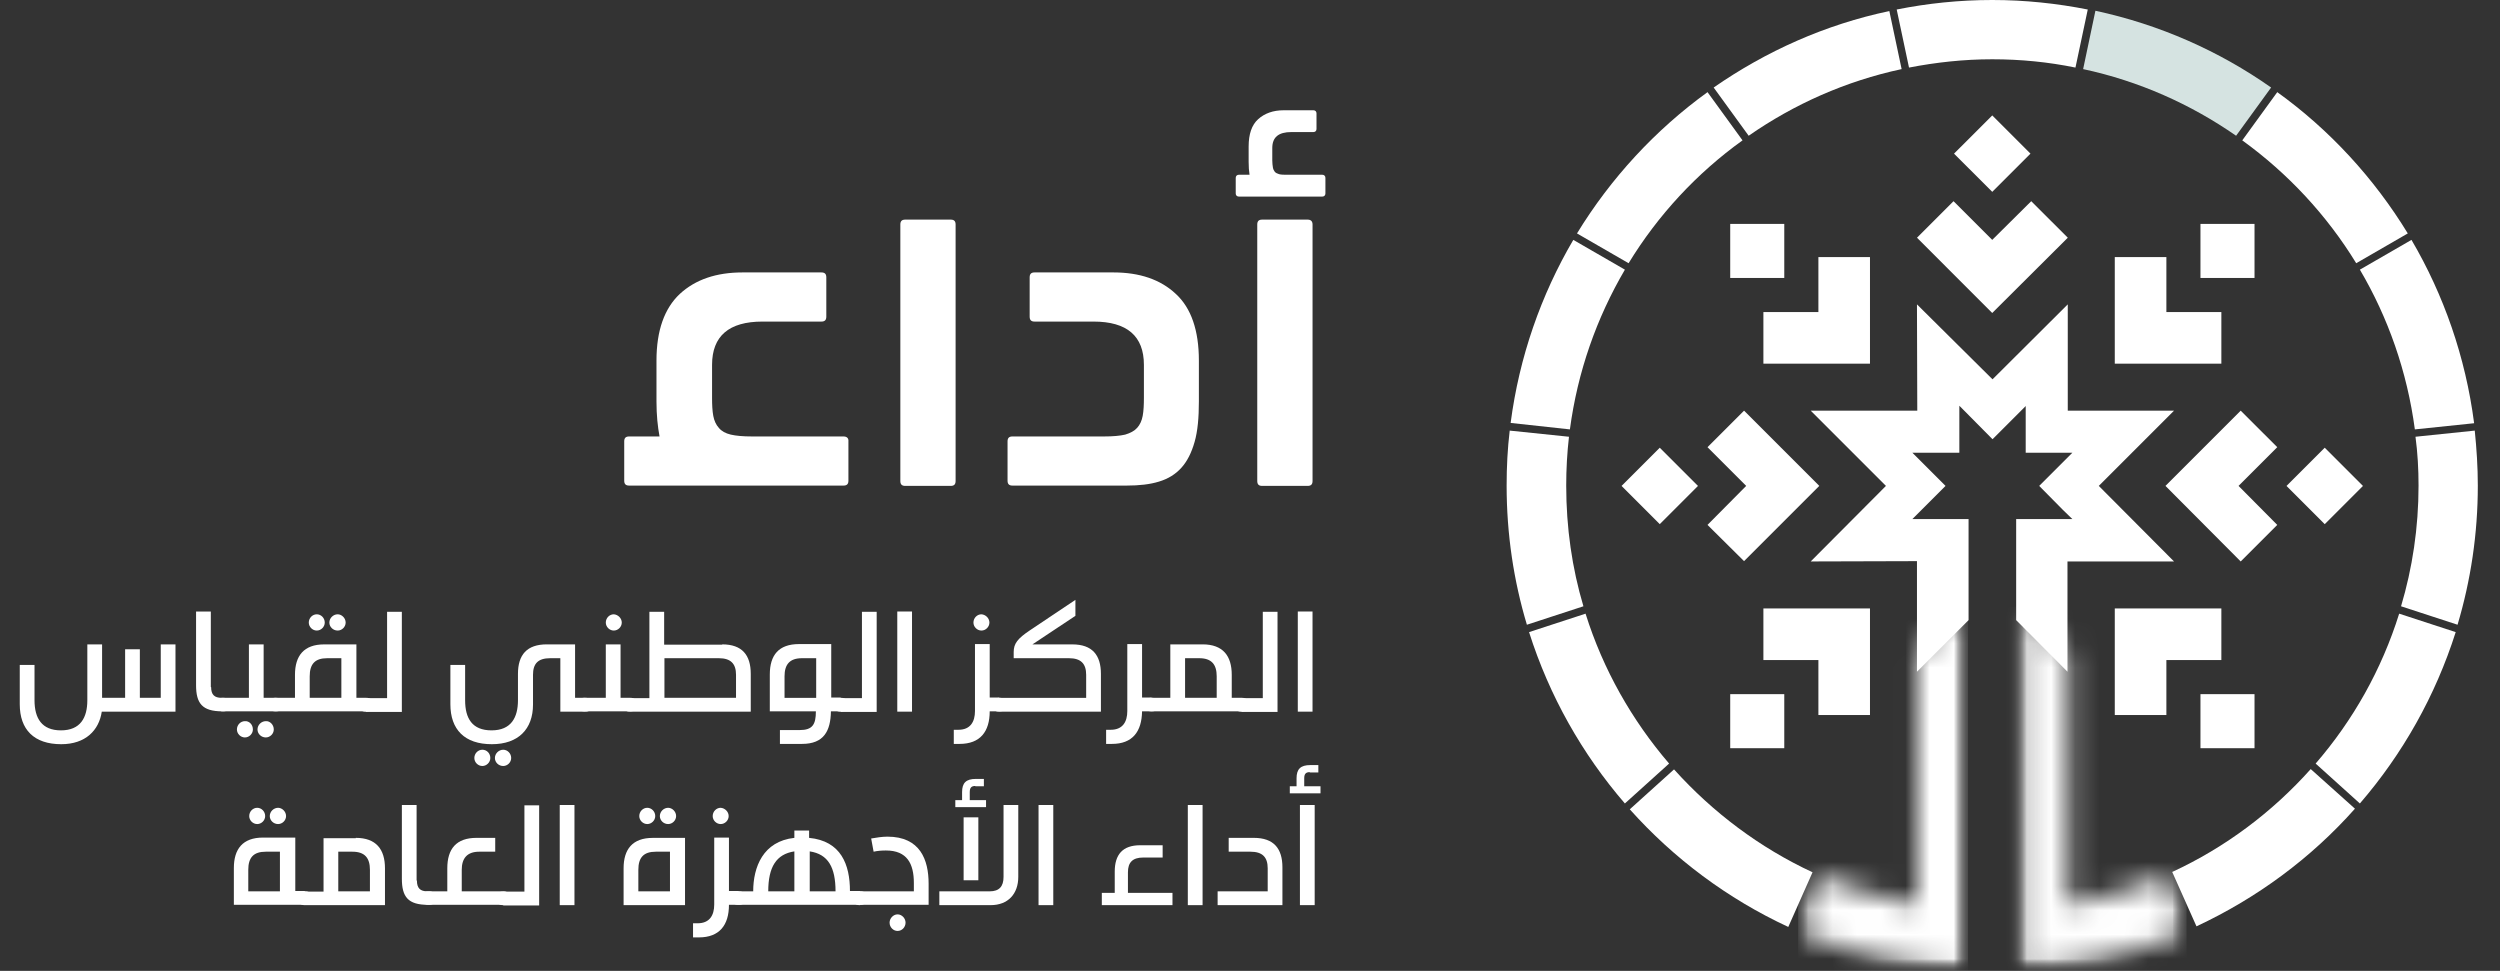 <svg xmlns="http://www.w3.org/2000/svg" width="103" height="40" viewBox="0 0 103 40" fill="none"><rect x="0" y="0" width="103" height="40" fill="#333333" stroke="none"/><path d="M4.193 29.32C4.079 30.091 3.522 30.661 2.523 30.661C1.397 30.661 0.814 30.054 0.814 29.016V27.396H1.422V28.851C1.422 29.598 1.726 30.091 2.51 30.091C3.32 30.091 3.598 29.56 3.598 28.851V26.548H4.206V28.75H5.155V26.751H5.762V28.75H6.623V26.548H7.23V29.32H4.193Z" fill="white"></path><path d="M8.698 28.307C8.698 28.624 8.837 28.75 9.128 28.75H9.179C9.356 28.75 9.432 28.801 9.432 29.029C9.432 29.256 9.369 29.307 9.179 29.307H9.154C8.331 29.307 8.078 28.978 8.078 28.231V25.194H8.686V28.307H8.698Z" fill="white"></path><path d="M11.355 28.75C11.533 28.75 11.608 28.801 11.608 29.029C11.608 29.256 11.545 29.307 11.355 29.307H9.192C9.014 29.307 8.938 29.244 8.938 29.029C8.938 28.801 9.014 28.75 9.192 28.75H10.255V26.548H10.862V28.75H11.355ZM10.419 30.054C10.419 30.231 10.267 30.383 10.09 30.383C9.913 30.383 9.761 30.231 9.761 30.054C9.761 29.864 9.913 29.712 10.09 29.712C10.267 29.699 10.419 29.851 10.419 30.054ZM11.28 30.054C11.28 30.231 11.128 30.383 10.95 30.383C10.761 30.383 10.609 30.231 10.609 30.054C10.609 29.864 10.773 29.712 10.95 29.712C11.115 29.699 11.28 29.851 11.28 30.054Z" fill="white"></path><path d="M15.076 28.75C15.253 28.75 15.329 28.801 15.329 29.029C15.329 29.257 15.266 29.307 15.076 29.307H11.356C11.178 29.307 11.102 29.244 11.102 29.029C11.102 28.801 11.178 28.75 11.356 28.75H12.153V27.802C12.153 27.017 12.52 26.549 13.355 26.549H14.684V28.75H15.076ZM13.38 25.65C13.38 25.827 13.228 25.979 13.051 25.979C12.874 25.979 12.722 25.827 12.722 25.65C12.722 25.46 12.874 25.309 13.051 25.309C13.228 25.309 13.38 25.46 13.38 25.65ZM13.482 27.118C12.975 27.118 12.76 27.359 12.76 27.865V28.75H14.064V27.118H13.482ZM14.241 25.65C14.241 25.827 14.089 25.979 13.912 25.979C13.722 25.979 13.57 25.827 13.57 25.65C13.57 25.46 13.735 25.309 13.912 25.309C14.076 25.309 14.241 25.46 14.241 25.65Z" fill="white"></path><path d="M15.075 29.32C14.898 29.32 14.822 29.256 14.822 29.041C14.822 28.814 14.898 28.763 15.075 28.763H15.948V25.207H16.556V29.332H15.075V29.32Z" fill="white"></path><path d="M24.098 28.75C24.275 28.75 24.351 28.801 24.351 29.041C24.351 29.269 24.288 29.32 24.098 29.32H23.086V27.118H22.668C22.162 27.118 21.96 27.346 21.96 27.801V29.029C21.96 30.041 21.352 30.661 20.264 30.661C19.138 30.661 18.556 30.054 18.556 29.016V27.396H19.163V28.851C19.163 29.598 19.454 30.091 20.251 30.091C21.061 30.091 21.34 29.56 21.34 28.851V27.763C21.34 26.979 21.707 26.548 22.529 26.548H23.693V28.75H24.098ZM20.201 31.23C20.201 31.408 20.049 31.559 19.872 31.559C19.695 31.559 19.543 31.408 19.543 31.23C19.543 31.041 19.695 30.889 19.872 30.889C20.061 30.889 20.201 31.041 20.201 31.23ZM21.061 31.23C21.061 31.408 20.909 31.559 20.732 31.559C20.542 31.559 20.39 31.408 20.39 31.23C20.39 31.041 20.555 30.889 20.732 30.889C20.909 30.889 21.061 31.041 21.061 31.23Z" fill="white"></path><path d="M25.959 28.75C26.136 28.75 26.199 28.801 26.199 29.029C26.199 29.257 26.136 29.307 25.959 29.307H24.086C23.909 29.307 23.833 29.244 23.833 29.029C23.833 28.801 23.909 28.75 24.086 28.75H24.959V26.549H25.567V28.75H25.959ZM25.617 25.65C25.617 25.827 25.465 25.979 25.288 25.979C25.111 25.979 24.959 25.827 24.959 25.65C24.959 25.46 25.111 25.309 25.288 25.309C25.465 25.321 25.617 25.473 25.617 25.65Z" fill="white"></path><path d="M29.754 26.548C30.577 26.548 30.931 26.991 30.931 27.763V29.32H25.958C25.781 29.32 25.705 29.256 25.705 29.041C25.705 28.814 25.781 28.763 25.958 28.763H26.755V25.207H27.363V26.561H29.754V26.548ZM27.375 28.75H30.324V27.801C30.324 27.346 30.109 27.118 29.615 27.118H27.375V28.75Z" fill="white"></path><path d="M34.639 28.751C34.816 28.751 34.892 28.801 34.892 29.029C34.892 29.257 34.829 29.307 34.639 29.307H34.234C34.221 30.117 33.943 30.649 33.044 30.649H32.133V30.079H32.943C33.475 30.079 33.614 29.852 33.614 29.307H31.716V27.789C31.716 26.992 32.083 26.536 32.918 26.536H34.247V28.738H34.639V28.751ZM33.044 27.118C32.538 27.118 32.323 27.371 32.323 27.865V28.751H33.627V27.118H33.044Z" fill="white"></path><path d="M34.639 29.32C34.462 29.32 34.386 29.256 34.386 29.041C34.386 28.814 34.462 28.763 34.639 28.763H35.512V25.207H36.119V29.332H34.639V29.32Z" fill="white"></path><path d="M37.575 25.194H36.968V29.32H37.575V25.194Z" fill="white"></path><path d="M41.169 28.75C41.346 28.75 41.422 28.801 41.422 29.029C41.422 29.257 41.358 29.307 41.169 29.307H40.776C40.776 30.142 40.384 30.649 39.536 30.649H39.296V30.067H39.486C39.979 30.067 40.169 29.738 40.169 29.295V26.536H40.776V28.738H41.169V28.75ZM40.764 25.65C40.764 25.827 40.612 25.979 40.435 25.979C40.258 25.979 40.106 25.827 40.106 25.65C40.106 25.46 40.258 25.309 40.435 25.309C40.612 25.321 40.764 25.473 40.764 25.65Z" fill="white"></path><path d="M42.536 26.549H44.181C45.003 26.549 45.358 26.992 45.358 27.764V29.32H41.169C40.992 29.32 40.929 29.257 40.929 29.042C40.929 28.814 41.005 28.751 41.169 28.751H44.75V27.802C44.75 27.346 44.535 27.118 44.042 27.118H41.764V26.865C41.764 26.511 41.928 26.308 42.435 25.967L44.307 24.714V25.372L42.536 26.549Z" fill="white"></path><path d="M47.445 28.751C47.622 28.751 47.685 28.801 47.685 29.029C47.685 29.257 47.622 29.307 47.445 29.307H47.053C47.04 30.143 46.66 30.649 45.813 30.649H45.572V30.067H45.762C46.256 30.067 46.445 29.738 46.445 29.295V26.536H47.053V28.738H47.445V28.751Z" fill="white"></path><path d="M49.546 26.548C50.381 26.548 50.748 27.017 50.748 27.801V28.75H51.153C51.33 28.75 51.406 28.801 51.406 29.029C51.406 29.256 51.343 29.307 51.153 29.307H47.446C47.268 29.307 47.192 29.244 47.192 29.029C47.192 28.801 47.268 28.75 47.446 28.75H48.217V26.548H49.546ZM48.825 28.75H50.128V27.864C50.128 27.371 49.913 27.118 49.407 27.118H48.825V28.75Z" fill="white"></path><path d="M51.154 29.32C50.976 29.32 50.9 29.256 50.9 29.041C50.9 28.814 50.976 28.763 51.154 28.763H52.027V25.207H52.634V29.332H51.154V29.32Z" fill="white"></path><path d="M54.076 25.194H53.469V29.32H54.076V25.194Z" fill="white"></path><path d="M12.558 36.723C12.735 36.723 12.811 36.773 12.811 37.001C12.811 37.229 12.748 37.279 12.558 37.279H9.635V35.761C9.635 34.976 10.002 34.508 10.837 34.508H12.166V36.71H12.558V36.723ZM10.951 35.09C10.445 35.09 10.229 35.331 10.229 35.837V36.723H11.533V35.09H10.951ZM10.925 33.622C10.925 33.8 10.774 33.951 10.597 33.951C10.419 33.951 10.268 33.8 10.268 33.622C10.268 33.433 10.419 33.281 10.597 33.281C10.774 33.281 10.925 33.433 10.925 33.622ZM11.786 33.622C11.786 33.8 11.634 33.951 11.457 33.951C11.267 33.951 11.115 33.8 11.115 33.622C11.115 33.433 11.28 33.281 11.457 33.281C11.621 33.281 11.786 33.433 11.786 33.622Z" fill="white"></path><path d="M14.658 34.52C15.494 34.52 15.861 34.989 15.861 35.773V37.292H12.558C12.381 37.292 12.305 37.228 12.305 37.013C12.305 36.786 12.381 36.735 12.558 36.735H13.33V34.533H14.658V34.52ZM13.937 36.722H15.241V35.837C15.241 35.343 15.025 35.09 14.519 35.09H13.937V36.722Z" fill="white"></path><path d="M17.177 36.279C17.177 36.596 17.316 36.722 17.607 36.722H17.658C17.835 36.722 17.911 36.773 17.911 37.001C17.911 37.228 17.847 37.279 17.658 37.279H17.632C16.81 37.279 16.557 36.95 16.557 36.203V33.166H17.164V36.279H17.177Z" fill="white"></path><path d="M19.745 35.09C19.239 35.09 19.024 35.368 19.024 35.837V36.722H20.72C20.897 36.722 20.973 36.773 20.973 37.001C20.973 37.228 20.91 37.279 20.72 37.279H17.67C17.493 37.279 17.417 37.216 17.417 37.001C17.417 36.773 17.493 36.722 17.67 36.722H18.429V35.773C18.429 34.976 18.796 34.52 19.631 34.52H20.403V35.09H19.745Z" fill="white"></path><path d="M20.733 37.292C20.555 37.292 20.48 37.228 20.48 37.013C20.48 36.786 20.555 36.735 20.733 36.735H21.606V33.179H22.213V37.304H20.733V37.292Z" fill="white"></path><path d="M23.668 33.166H23.061V37.292H23.668V33.166Z" fill="white"></path><path d="M25.692 37.292V35.774C25.692 34.989 26.059 34.521 26.895 34.521H28.223V37.292H25.692ZM27.021 35.09C26.515 35.09 26.3 35.331 26.3 35.837V36.723H27.603V35.09H27.021ZM26.996 33.622C26.996 33.8 26.844 33.951 26.667 33.951C26.49 33.951 26.338 33.8 26.338 33.622C26.338 33.433 26.49 33.281 26.667 33.281C26.844 33.281 26.996 33.433 26.996 33.622ZM27.856 33.622C27.856 33.8 27.704 33.951 27.527 33.951C27.337 33.951 27.186 33.8 27.186 33.622C27.186 33.433 27.35 33.281 27.527 33.281C27.692 33.281 27.856 33.433 27.856 33.622Z" fill="white"></path><path d="M30.426 36.723C30.603 36.723 30.679 36.773 30.679 37.001C30.679 37.229 30.615 37.279 30.426 37.279H30.033C30.033 38.115 29.641 38.621 28.793 38.621H28.553V38.039H28.742C29.236 38.039 29.426 37.71 29.426 37.267V34.508H30.033V36.71H30.426V36.723ZM30.021 33.622C30.021 33.8 29.869 33.951 29.692 33.951C29.515 33.951 29.363 33.8 29.363 33.622C29.363 33.433 29.515 33.281 29.692 33.281C29.869 33.293 30.021 33.445 30.021 33.622Z" fill="white"></path><path d="M35.436 36.722C35.613 36.722 35.676 36.773 35.676 37.001C35.676 37.228 35.613 37.279 35.436 37.279H30.425C30.248 37.279 30.172 37.216 30.172 37.001C30.172 36.773 30.248 36.722 30.425 36.722H31.032C31.032 35.723 31.437 34.66 32.728 34.52V34.217H33.335V34.52C34.651 34.647 35.018 35.621 35.018 36.71H35.436V36.722ZM32.728 35.077C31.981 35.191 31.652 35.723 31.652 36.722H32.728V35.077ZM34.424 36.722C34.424 35.735 34.12 35.191 33.361 35.077V36.722H34.424Z" fill="white"></path><path d="M35.437 37.292C35.247 37.292 35.184 37.242 35.184 37.014C35.184 36.773 35.26 36.723 35.437 36.723H37.651V36.381C37.651 35.584 37.373 35.04 36.5 35.04C36.335 35.04 36.158 35.052 35.993 35.09L35.892 34.546C36.107 34.508 36.348 34.47 36.563 34.47C37.917 34.47 38.259 35.432 38.259 36.406V37.279H35.437V37.292ZM37.309 38.013C37.309 38.203 37.158 38.355 36.98 38.355C36.803 38.355 36.651 38.203 36.651 38.013C36.651 37.836 36.803 37.672 36.98 37.672C37.158 37.672 37.309 37.836 37.309 38.013Z" fill="white"></path><path d="M41.953 36.128C41.953 36.824 41.536 37.292 40.814 37.292H38.701V36.723H40.776C41.169 36.723 41.346 36.52 41.346 36.128V33.167H41.953V36.128ZM40.182 32.382C40.017 32.382 39.954 32.458 39.954 32.635V32.965H40.625V33.255H39.359V32.965H39.638V32.635C39.638 32.256 39.802 32.091 40.207 32.091H40.536V32.395H40.182V32.382ZM39.701 33.673H40.308V36.267H39.701V33.673Z" fill="white"></path><path d="M43.395 33.166H42.788V37.292H43.395V33.166Z" fill="white"></path><path d="M49.546 33.166H48.938V37.292H49.546V33.166Z" fill="white"></path><path d="M51.659 34.52C52.482 34.52 52.836 34.963 52.836 35.735V37.292H50.166V36.722H52.229V35.773C52.229 35.318 52.014 35.09 51.52 35.09H50.622V34.52H51.659Z" fill="white"></path><path d="M53.962 31.812C53.798 31.812 53.734 31.889 53.734 32.066V32.395H54.405V32.686H53.14V32.395H53.418V32.066C53.418 31.686 53.583 31.521 53.987 31.521H54.316V31.825H53.962V31.812ZM53.557 33.166H54.165V37.292H53.557V33.166Z" fill="white"></path><path d="M46.471 36.786V35.938C46.471 35.533 46.661 35.33 47.104 35.33H47.901V34.824H46.977C46.243 34.824 45.927 35.217 45.927 35.913V36.786H45.395V37.292H45.927H47.775H48.306V36.786H46.471Z" fill="white"></path><path d="M39.169 9.048H37.296C37.157 9.048 37.094 9.111 37.094 9.25V19.817C37.094 19.956 37.157 20.019 37.296 20.019H39.169C39.308 20.019 39.371 19.956 39.371 19.817V9.25C39.371 9.111 39.308 9.048 39.169 9.048Z" fill="white"></path><path d="M45.876 11.224H42.624C42.485 11.224 42.422 11.287 42.422 11.427V13.046C42.422 13.185 42.485 13.249 42.624 13.249H45.054C46.433 13.249 47.129 13.844 47.129 15.033V16.387C47.129 16.678 47.117 16.931 47.079 17.134C47.041 17.336 46.965 17.501 46.851 17.627C46.737 17.754 46.572 17.842 46.357 17.906C46.142 17.956 45.851 17.982 45.484 17.982H41.713C41.574 17.982 41.511 18.045 41.511 18.184V19.804C41.511 19.943 41.574 20.006 41.713 20.006H46.421C46.939 20.006 47.382 19.956 47.749 19.842C48.129 19.728 48.433 19.538 48.673 19.272C48.913 19.006 49.091 18.652 49.217 18.209C49.344 17.766 49.394 17.21 49.394 16.539V14.856C49.394 13.616 49.078 12.692 48.445 12.11C47.812 11.515 46.952 11.224 45.876 11.224Z" fill="white"></path><path d="M34.753 17.982H30.982C30.615 17.982 30.324 17.956 30.109 17.906C29.894 17.855 29.729 17.766 29.615 17.627C29.501 17.501 29.425 17.336 29.387 17.134C29.349 16.931 29.337 16.678 29.337 16.387V15.033C29.337 13.844 30.033 13.249 31.412 13.249H33.842C33.981 13.249 34.044 13.185 34.044 13.046V11.427C34.044 11.287 33.981 11.224 33.842 11.224H30.59C29.514 11.224 28.654 11.515 28.008 12.11C27.375 12.705 27.047 13.616 27.047 14.856V16.539C27.047 17.108 27.097 17.576 27.173 17.982H25.92C25.781 17.982 25.718 18.045 25.718 18.184V19.804C25.718 19.943 25.781 20.006 25.92 20.006H30.033H30.628H34.753C34.892 20.006 34.955 19.943 34.955 19.804V18.184C34.968 18.057 34.892 17.982 34.753 17.982Z" fill="white"></path><path d="M53.874 9.048H52.001C51.862 9.048 51.799 9.111 51.799 9.25V19.817C51.799 19.956 51.862 20.019 52.001 20.019H53.874C54.013 20.019 54.077 19.956 54.077 19.817V9.25C54.077 9.111 54.001 9.048 53.874 9.048Z" fill="white"></path><path d="M51.039 8.099C50.963 8.099 50.912 8.048 50.912 7.972V7.327C50.912 7.251 50.963 7.2 51.039 7.2H51.481C51.456 7.049 51.444 6.871 51.444 6.669V6.036C51.444 5.53 51.57 5.15 51.836 4.91C52.102 4.67 52.456 4.543 52.886 4.543H54.114C54.19 4.543 54.24 4.594 54.24 4.67V5.315C54.24 5.391 54.19 5.441 54.114 5.441H53.203C52.671 5.441 52.418 5.657 52.418 6.099V6.606C52.418 6.72 52.431 6.821 52.443 6.897C52.456 6.973 52.481 7.023 52.519 7.074C52.557 7.124 52.62 7.15 52.696 7.175C52.785 7.2 52.899 7.2 53.038 7.2H54.481C54.556 7.2 54.607 7.251 54.607 7.327V7.972C54.607 8.048 54.556 8.099 54.481 8.099H51.039Z" fill="white"></path><path d="M97.076 10.845L99.201 9.617C97.809 7.34 95.987 5.353 93.823 3.796L92.381 5.783C94.254 7.137 95.861 8.858 97.076 10.845Z" fill="white"></path><path d="M85.825 2.847C88.128 3.341 90.254 4.29 92.127 5.593L93.57 3.606C91.431 2.101 88.976 1.012 86.331 0.443L85.825 2.847Z" fill="#D5E3E1"></path><path d="M70.603 3.606L72.045 5.593C73.918 4.29 76.044 3.341 78.347 2.847L77.841 0.456C75.196 1.012 72.754 2.113 70.603 3.606Z" fill="white"></path><path d="M64.528 20.006C64.528 19.323 64.566 18.652 64.642 17.994L62.2 17.741C62.111 18.488 62.073 19.234 62.073 20.006C62.073 22.006 62.364 23.929 62.908 25.739L65.237 24.979C64.769 23.41 64.528 21.74 64.528 20.006Z" fill="white"></path><path d="M99.644 20.006C99.644 21.74 99.391 23.41 98.923 24.979L101.251 25.739C101.795 23.916 102.086 21.993 102.086 20.006C102.086 19.234 102.036 18.488 101.96 17.741L99.518 17.994C99.606 18.652 99.644 19.323 99.644 20.006Z" fill="white"></path><path d="M67.098 10.845C68.312 8.858 69.907 7.137 71.792 5.783L70.35 3.796C68.198 5.353 66.364 7.34 64.972 9.617L67.098 10.845Z" fill="white"></path><path d="M64.68 17.691C64.997 15.312 65.781 13.097 66.946 11.11L64.82 9.883C63.491 12.148 62.593 14.704 62.238 17.425L64.68 17.691Z" fill="white"></path><path d="M99.353 9.883L97.227 11.11C98.391 13.084 99.175 15.312 99.492 17.691L101.934 17.437C101.58 14.704 100.681 12.148 99.353 9.883Z" fill="white"></path><path d="M74.677 35.938C72.5 34.926 70.564 33.47 68.97 31.699L67.147 33.344C68.957 35.368 71.171 37.026 73.677 38.19L74.677 35.938Z" fill="white"></path><path d="M95.202 31.686C93.62 33.458 91.684 34.913 89.495 35.925L90.495 38.165C92.988 37.001 95.215 35.356 97.024 33.318L95.202 31.686Z" fill="white"></path><path d="M78.651 2.784C79.764 2.569 80.903 2.442 82.08 2.442C83.257 2.442 84.396 2.556 85.509 2.784L86.016 0.392C84.737 0.139 83.421 0 82.08 0C80.726 0 79.41 0.139 78.144 0.392L78.651 2.784Z" fill="white"></path><path d="M101.175 26.043L98.846 25.283C98.125 27.586 96.948 29.674 95.404 31.459L97.227 33.103C98.985 31.066 100.339 28.674 101.175 26.043Z" fill="white"></path><path d="M68.767 31.459C67.236 29.674 66.047 27.586 65.325 25.283L62.997 26.043C63.832 28.674 65.186 31.066 66.945 33.103L68.767 31.459Z" fill="white"></path><mask id="mask0_3012_13598" style="mask-type:luminance" maskUnits="userSpaceOnUse" x="83" y="24" width="8" height="16"><path d="M83.069 40C85.6 39.873 88.017 39.291 90.219 38.304L89.219 36.064C87.954 36.634 86.6 37.039 85.195 37.292V26.903L83.069 24.777V40Z" fill="white"></path></mask><g mask="url(#mask0_3012_13598)"><mask id="mask1_3012_13598" style="mask-type:luminance" maskUnits="userSpaceOnUse" x="83" y="24" width="8" height="16"><path d="M90.222 24.79H83.072V40H90.222V24.79Z" fill="white"></path></mask><g mask="url(#mask1_3012_13598)"><mask id="mask2_3012_13598" style="mask-type:luminance" maskUnits="userSpaceOnUse" x="83" y="24" width="8" height="16"><path d="M90.224 24.79H83.074V40H90.224V24.79Z" fill="white"></path></mask><g mask="url(#mask2_3012_13598)"><rect x="82.087" y="25" width="8" height="15" fill="white"></rect></g></g></g><mask id="mask3_3012_13598" style="mask-type:luminance" maskUnits="userSpaceOnUse" x="73" y="24" width="9" height="16"><path d="M78.992 26.903V37.292C77.587 37.039 76.233 36.621 74.968 36.065L73.968 38.304C76.17 39.279 78.587 39.873 81.117 40V37.545V24.79L78.992 26.903Z" fill="white"></path></mask><g mask="url(#mask3_3012_13598)"><mask id="mask4_3012_13598" style="mask-type:luminance" maskUnits="userSpaceOnUse" x="73" y="24" width="9" height="16"><path d="M81.117 24.79H73.968V40H81.117V24.79Z" fill="white"></path></mask><g mask="url(#mask4_3012_13598)"><mask id="mask5_3012_13598" style="mask-type:luminance" maskUnits="userSpaceOnUse" x="73" y="24" width="9" height="16"><path d="M81.117 24.79H73.968V40H81.117V24.79Z" fill="white"></path></mask><g mask="url(#mask5_3012_13598)"><rect x="74.084" y="25" width="7" height="16" fill="white"></rect></g></g></g><path d="M85.193 9.794L83.687 8.289L82.08 9.883L80.485 8.289L78.98 9.794L82.08 12.895L85.193 9.794Z" fill="white"></path><path d="M82.081 4.755L80.506 6.33L82.081 7.904L83.656 6.33L82.081 4.755Z" fill="white"></path><path d="M77.043 10.592H74.918V12.857H72.652V14.983H77.043V10.592Z" fill="white"></path><path d="M73.512 9.225H71.285V11.452H73.512V9.225Z" fill="white"></path><path d="M71.855 16.919L70.349 18.424L71.943 20.019L70.349 21.626L71.855 23.119L74.955 20.019L71.855 16.919Z" fill="white"></path><path d="M68.382 18.446L66.808 20.02L68.382 21.595L69.957 20.02L68.382 18.446Z" fill="white"></path><path d="M72.652 25.068V27.194H74.918V29.459H77.043V25.068H72.652Z" fill="white"></path><path d="M73.512 28.599H71.285V30.826H73.512V28.599Z" fill="white"></path><path d="M87.129 29.459H89.255V27.194H91.52V25.068H87.129V29.459Z" fill="white"></path><path d="M92.886 28.599H90.659V30.826H92.886V28.599Z" fill="white"></path><path d="M92.317 23.132L93.823 21.626L92.228 20.019L93.823 18.424L92.317 16.919L89.217 20.019L92.317 23.132Z" fill="white"></path><path d="M95.779 18.446L94.204 20.021L95.779 21.596L97.354 20.021L95.779 18.446Z" fill="white"></path><path d="M91.52 14.983V12.857H89.255V10.592H87.129V14.983H91.52Z" fill="white"></path><path d="M92.886 9.225H90.659V11.452H92.886V9.225Z" fill="white"></path><path d="M77.701 20.019L74.601 23.132L78.979 23.119V27.675L81.105 25.549V21.386H78.789L80.156 20.019L78.789 18.652H80.725V16.716L82.092 18.096L83.459 16.729V18.652H85.382L84.015 20.019L84.99 21.006L85.382 21.386H83.066V25.549L85.18 27.675V23.132H89.57L86.47 20.019L89.57 16.919H85.192V12.54L82.092 15.628L78.979 12.54L78.992 16.919H74.601L77.701 20.019Z" fill="white"></path></svg>